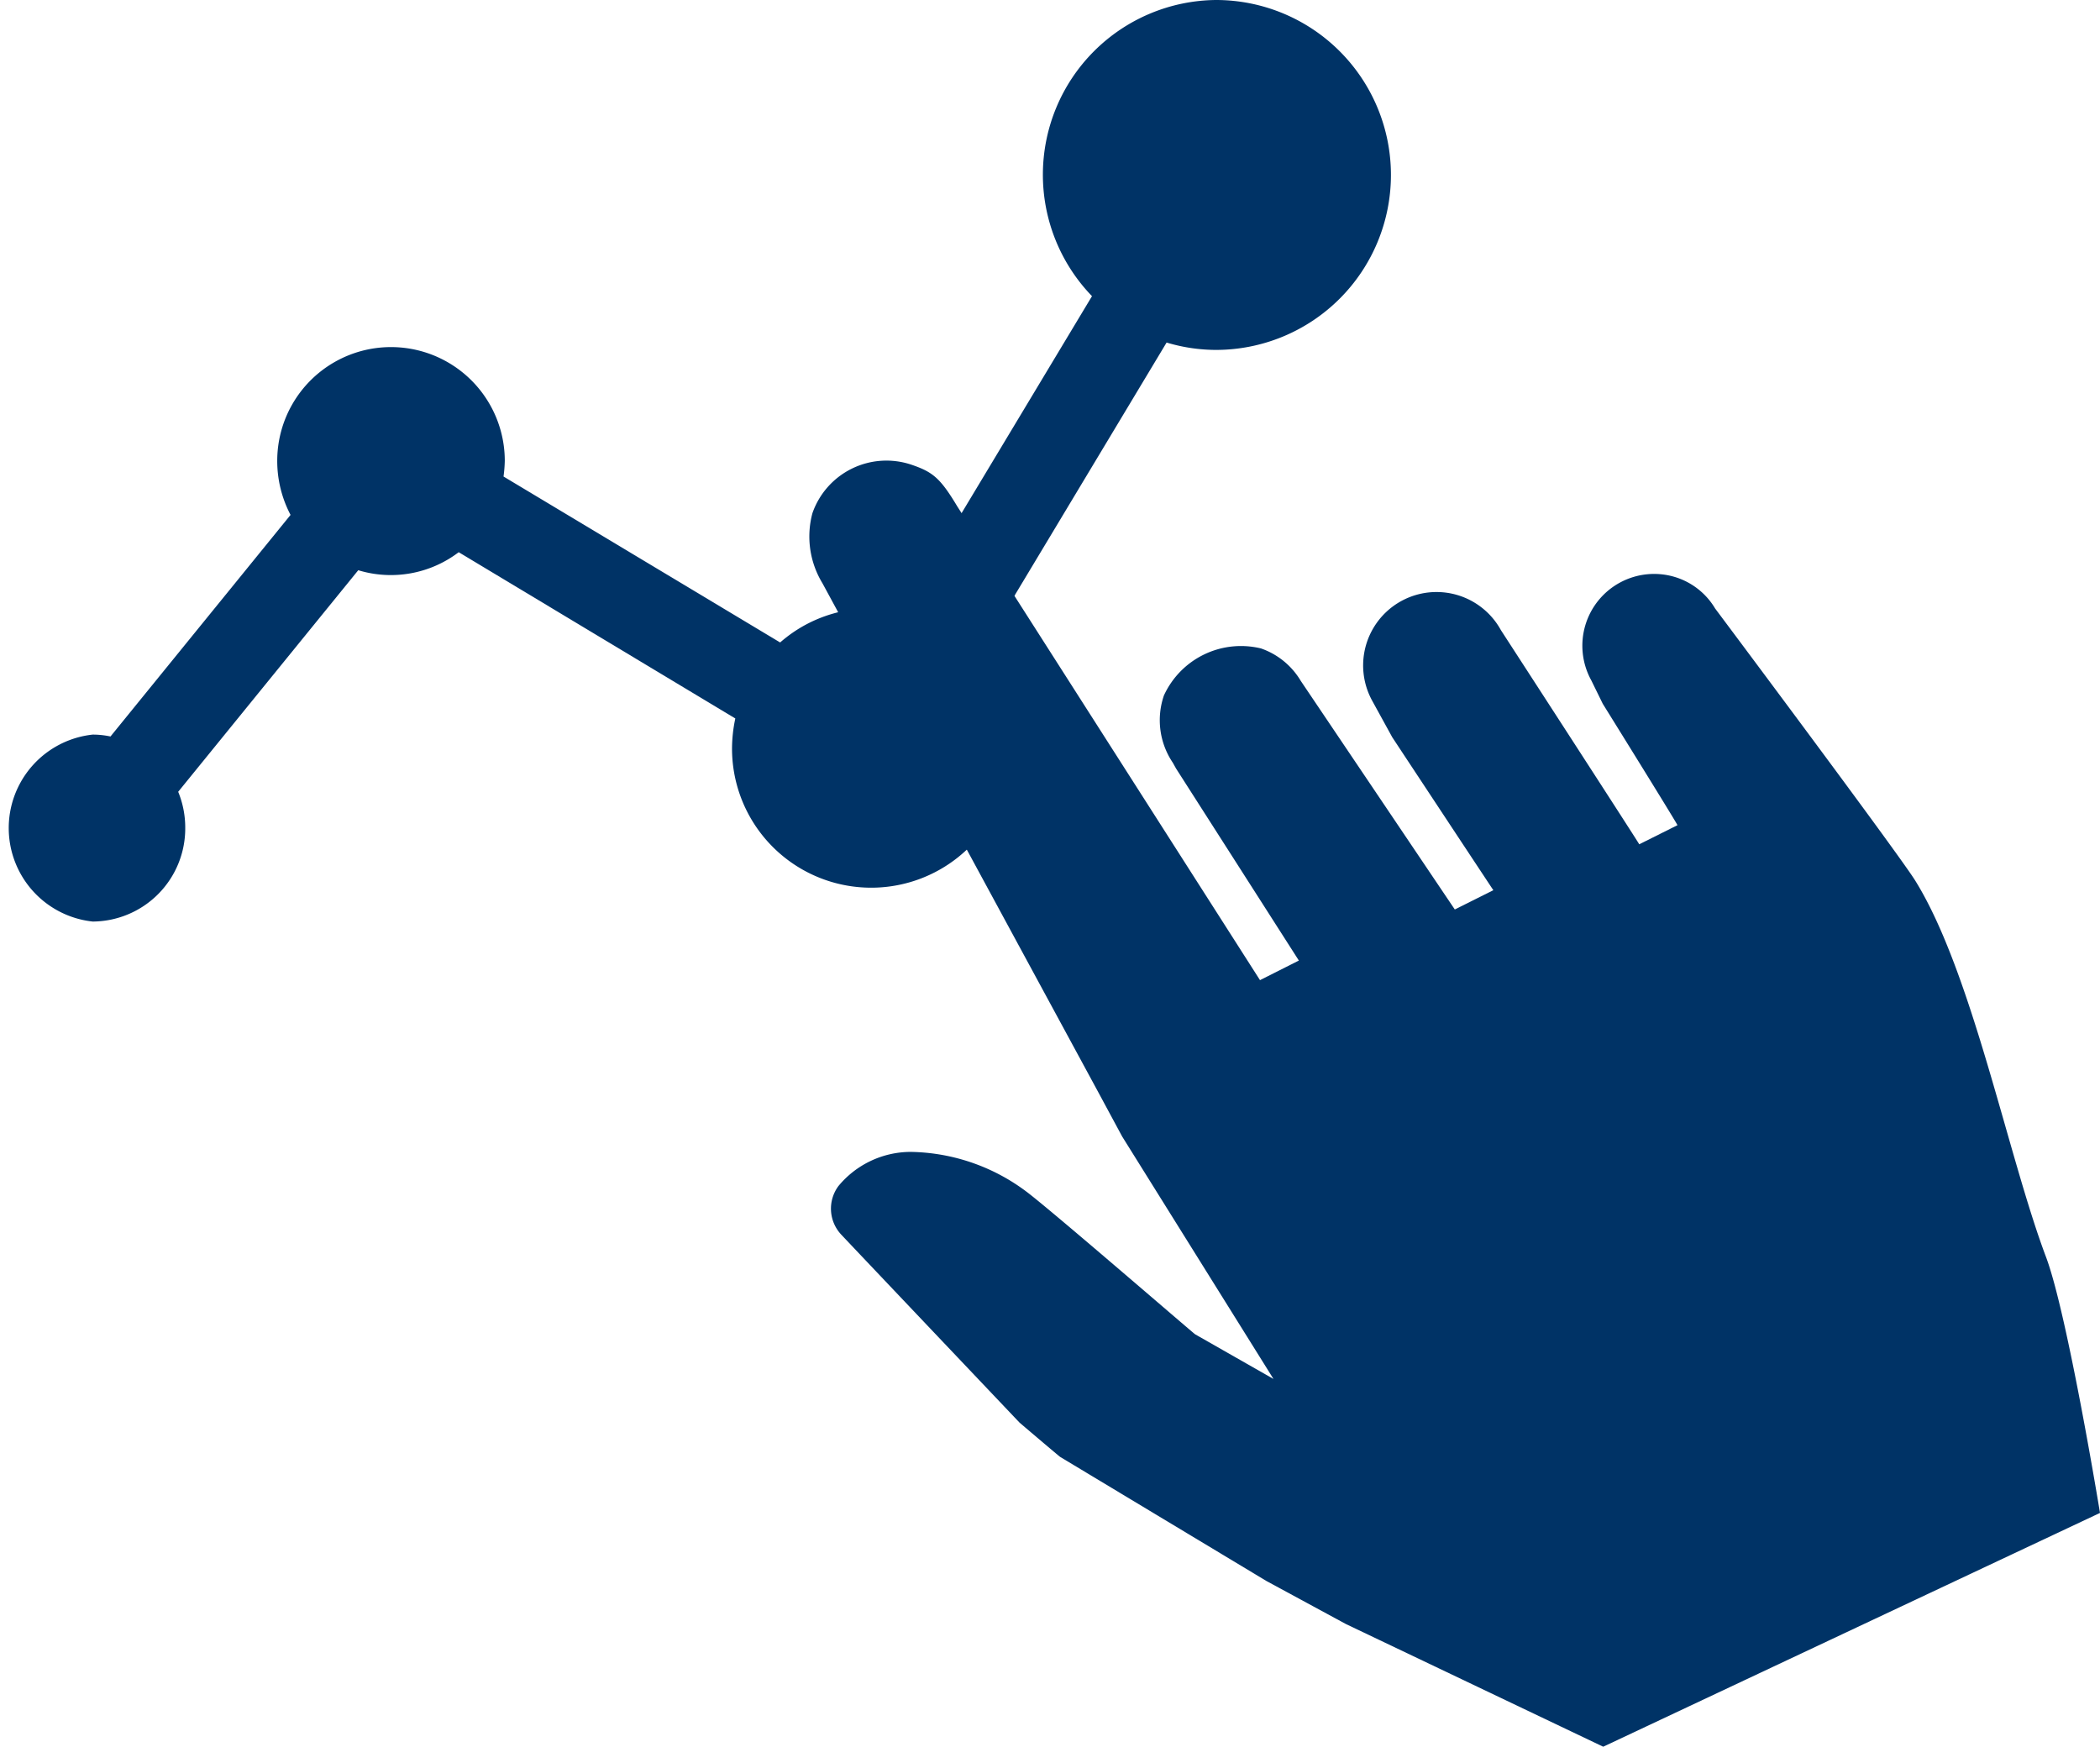 <?xml version="1.0" encoding="UTF-8"?> <svg xmlns="http://www.w3.org/2000/svg" id="Ebene_1" data-name="Ebene 1" viewBox="0 0 134 111.49"><defs><style>.cls-1{fill:#036;}</style></defs><title>Zeichenfläche 1</title><path class="cls-1" d="M77.59,0a11.15,11.15,0,0,0-7.91,18.9L57.57,39.05a8.65,8.65,0,0,0-2-.23A8.78,8.78,0,0,0,49.78,41L32.13,30.41a8.76,8.76,0,0,0,.08-1,7.26,7.26,0,1,0-14.52,0,7.4,7.4,0,0,0,.85,3.45L7.05,47a5.38,5.38,0,0,0-1.14-.12,6,6,0,0,0,0,11.93,5.94,5.94,0,0,0,5.91-6,6,6,0,0,0-.45-2.28L22.86,36.39a7.15,7.15,0,0,0,6.41-1.15L46.92,45.85a9.33,9.33,0,0,0-.21,1.92A8.88,8.88,0,1,0,62.34,42l12.1-20.14a11,11,0,0,0,3.15.47A11.15,11.15,0,0,0,77.59,0Z"></path><path class="cls-1" d="M130.56,80.23c-2.43-6.44-4.71-18.15-8.33-24-1-1.64-12.79-17.4-12.79-17.4h0a4.51,4.51,0,0,0-2.54-2,4.58,4.58,0,0,0-5.36,6.59h0l.73,1.49s4.48,7.21,4.77,7.75l-2.44,1.22c-.22-.39-8.83-13.67-8.83-13.67h0a4.68,4.68,0,0,0-8.21,4.51h0l1.28,2.33s6.37,9.65,6.45,9.76l-2.46,1.23a.1.1,0,0,1,0,0L83,43.45a4.77,4.77,0,0,0-2.54-2.07,5.41,5.41,0,0,0-6.19,3,4.85,4.85,0,0,0,.57,4.3h0l.2.36,7.84,12.26L80.4,62.55,61.08,32.31s1.08,1.8,0,0-1.56-2.19-2.91-2.65a5,5,0,0,0-6.33,3.09,5.74,5.74,0,0,0,.64,4.47c.68,1.45,0,0,0,0L70.08,69.7l1.52,2.82L81.26,88l-5-2.85h0c-.29-.22-8.53-7.35-10.54-8.93a12.61,12.61,0,0,0-7.61-2.71,6,6,0,0,0-4.61,2.18,2.42,2.42,0,0,0,.18,3.1c.73.78,11.38,12,11.38,12s2.16,1.84,2.58,2.18h0l13.18,7.93,5.06,2.74,16.42,7.83L134,96.55s-2.07-12.66-3.44-16.32Z"></path></svg> 